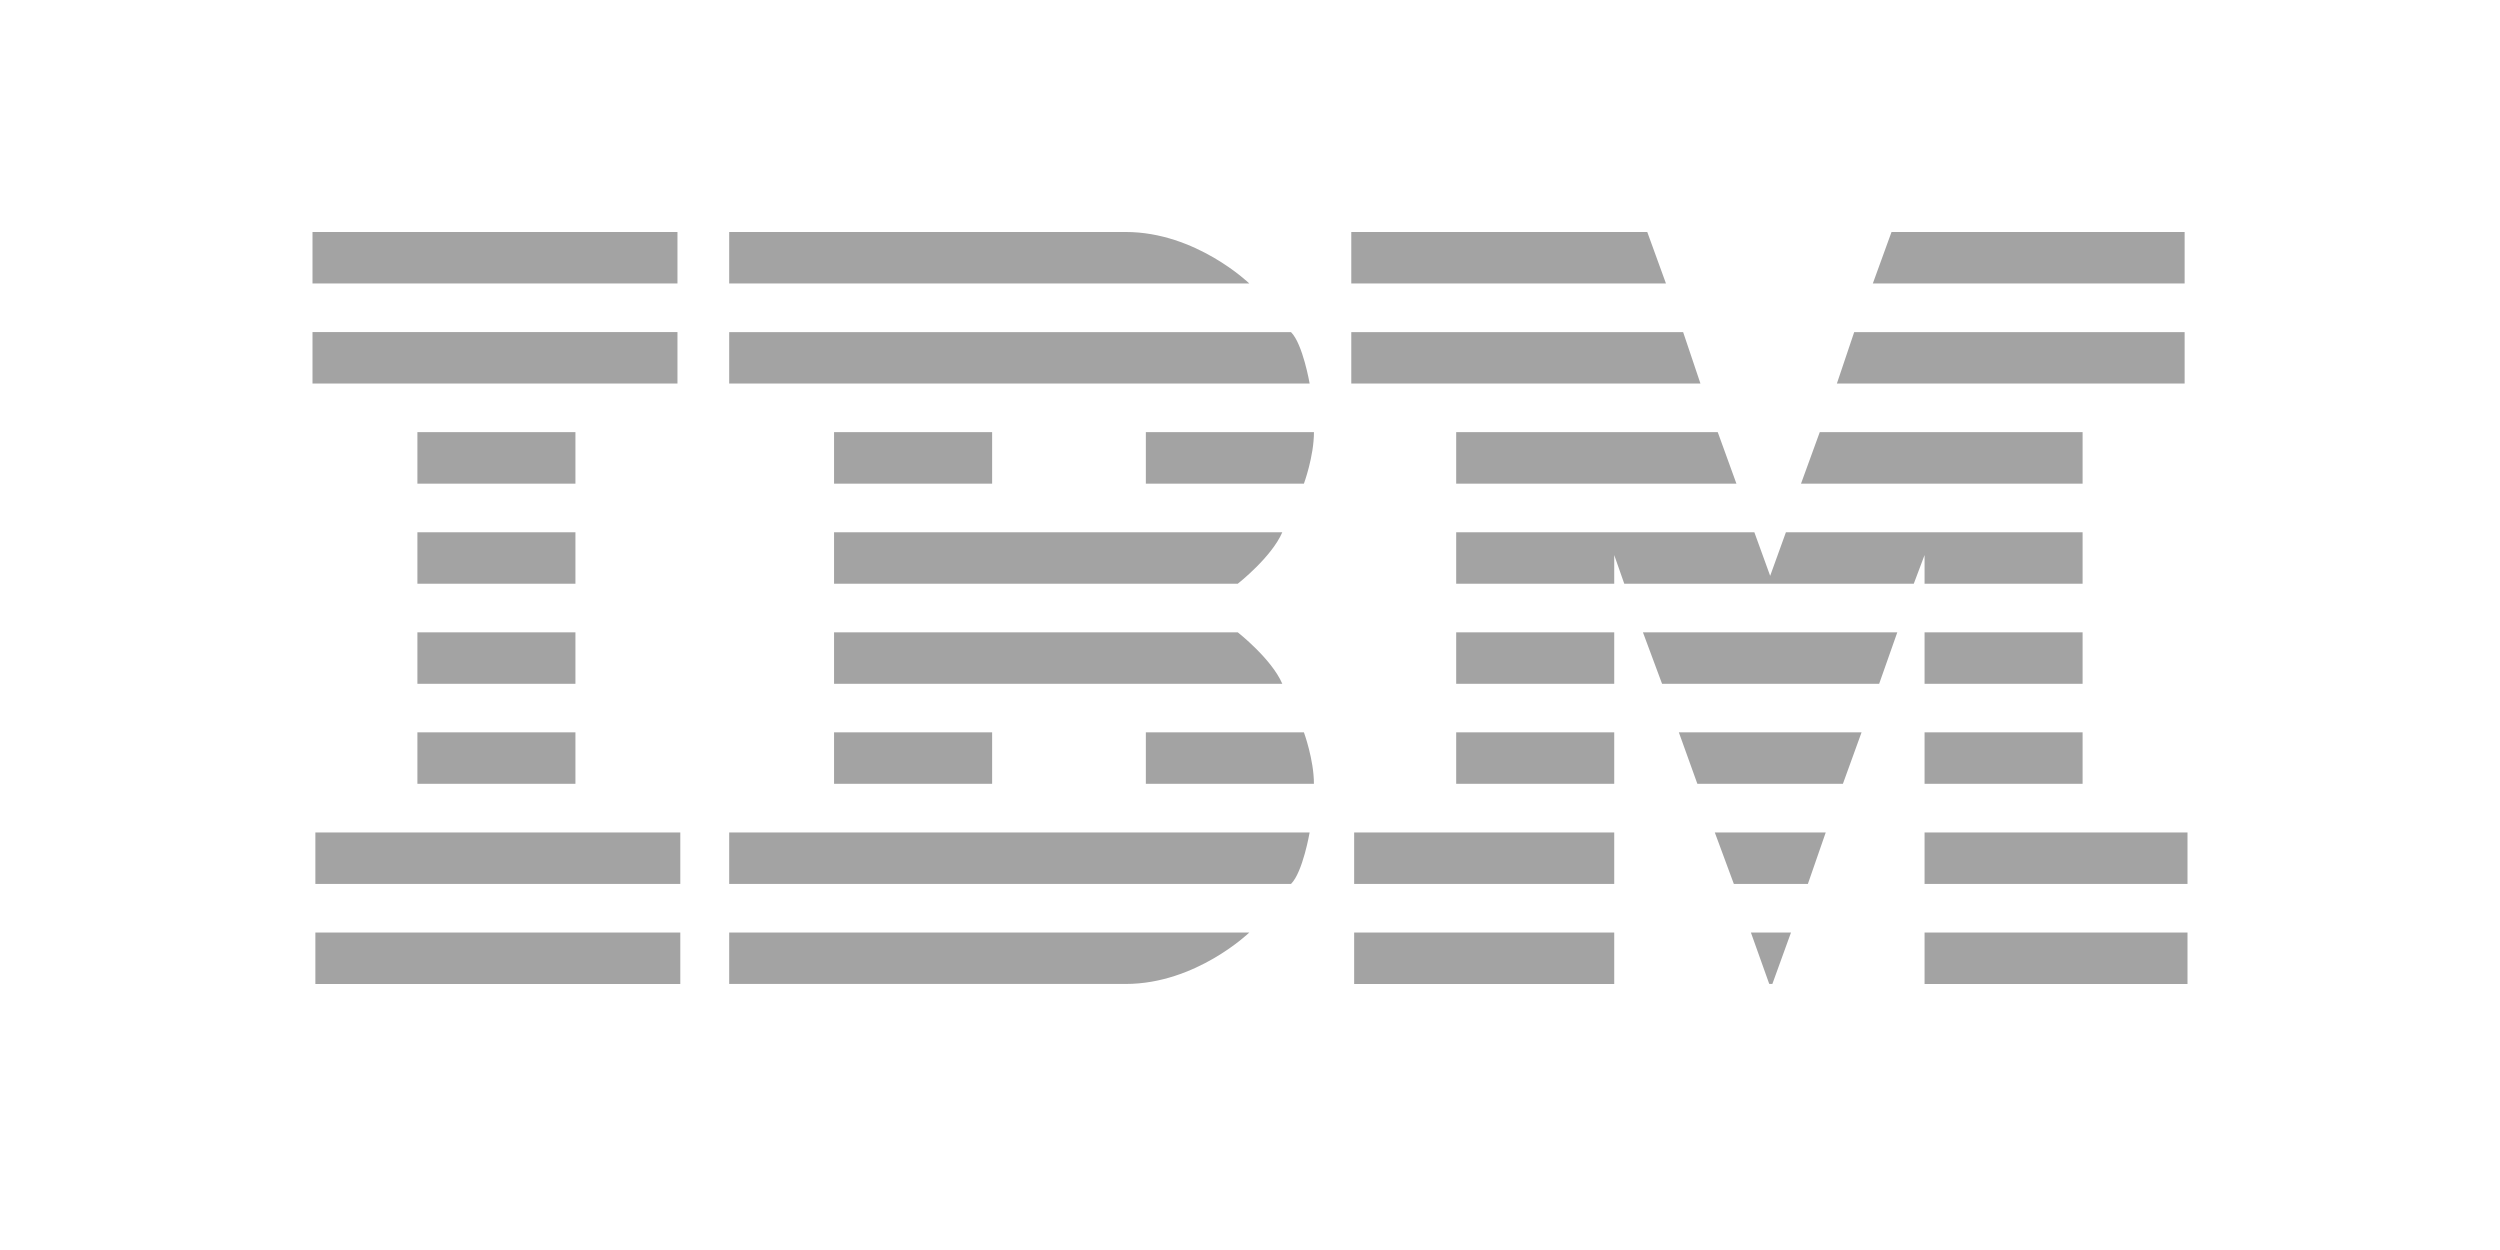 <svg width="74" height="37" viewBox="0 0 74 37" fill="none" xmlns="http://www.w3.org/2000/svg">
<path fill-rule="evenodd" clip-rule="evenodd" d="M9.25 6.867V8.39H20.053V6.867H9.25ZM21.584 6.867V8.39H36.978C36.978 8.39 35.406 6.867 33.323 6.867H21.584ZM39.998 6.867V8.39H49.312L48.759 6.867H39.998ZM55.989 6.867L55.436 8.39H64.665V6.867H55.989ZM9.25 9.829V11.352H20.053V9.829H9.25ZM21.584 9.831V11.352H38.765C38.765 11.352 38.564 10.18 38.214 9.831H21.584ZM39.998 9.831V11.352H50.333L49.821 9.831H39.998ZM54.884 9.831L54.372 11.352H64.665V9.831H54.884ZM12.355 12.791V14.316H17.033V12.791H12.355ZM24.688 12.791V14.316H29.367V12.791H24.688ZM33.917 12.791V14.316H38.596C38.596 14.316 38.893 13.511 38.893 12.791H33.917ZM43.103 12.791V14.316H51.398L50.845 12.791H43.103ZM53.865 12.791L53.31 14.316H61.645V12.791H53.865ZM12.355 15.755V17.278H17.033V15.755H12.355ZM24.688 15.755V17.278H36.638C36.638 17.278 37.638 16.496 37.956 15.755H24.688ZM43.103 15.755V17.278H47.781V16.43L48.078 17.278H56.648L56.967 16.43V17.278H61.645V15.755H52.863L52.397 17.045L51.929 15.755H43.103ZM12.355 18.717V20.24H17.033V18.717H12.355ZM24.688 18.717V20.24H37.956C37.638 19.5 36.638 18.717 36.638 18.717H24.688ZM43.103 18.717V20.24H47.781V18.717H43.103ZM48.631 18.717L49.197 20.24H55.623L56.16 18.717H48.631ZM56.967 18.717V20.24H61.645V18.717H56.967ZM12.355 21.678V23.201H17.033V21.678H12.355ZM24.688 21.678V23.201H29.367V21.678H24.688ZM33.917 21.678V23.201H38.892C38.892 22.483 38.596 21.678 38.596 21.678H33.917ZM43.103 21.678V23.201H47.781V21.678H43.103ZM49.694 21.678L50.242 23.201H54.55L55.102 21.678H49.694ZM56.967 21.678V23.201H61.645V21.678H56.967ZM9.335 24.64V26.165H20.137V24.64H9.335ZM21.584 24.64V26.165H38.214C38.564 25.816 38.765 24.64 38.765 24.64H21.584ZM40.083 24.64V26.165H47.781V24.64H40.083ZM50.758 24.64L51.322 26.165H53.513L54.042 24.64H50.758ZM56.967 24.64V26.165H64.75V24.64H56.967ZM9.335 27.604V29.127H20.137V27.604H9.335ZM21.584 27.604V29.125H33.323C35.406 29.125 36.978 27.604 36.978 27.604H21.584ZM40.083 27.604V29.127H47.781V27.604H40.083ZM51.827 27.604L52.369 29.123L52.462 29.125L53.013 27.604H51.827ZM56.967 27.604V29.127H64.75V27.604H56.967Z" fill="#A3A3A3"/>
</svg>
